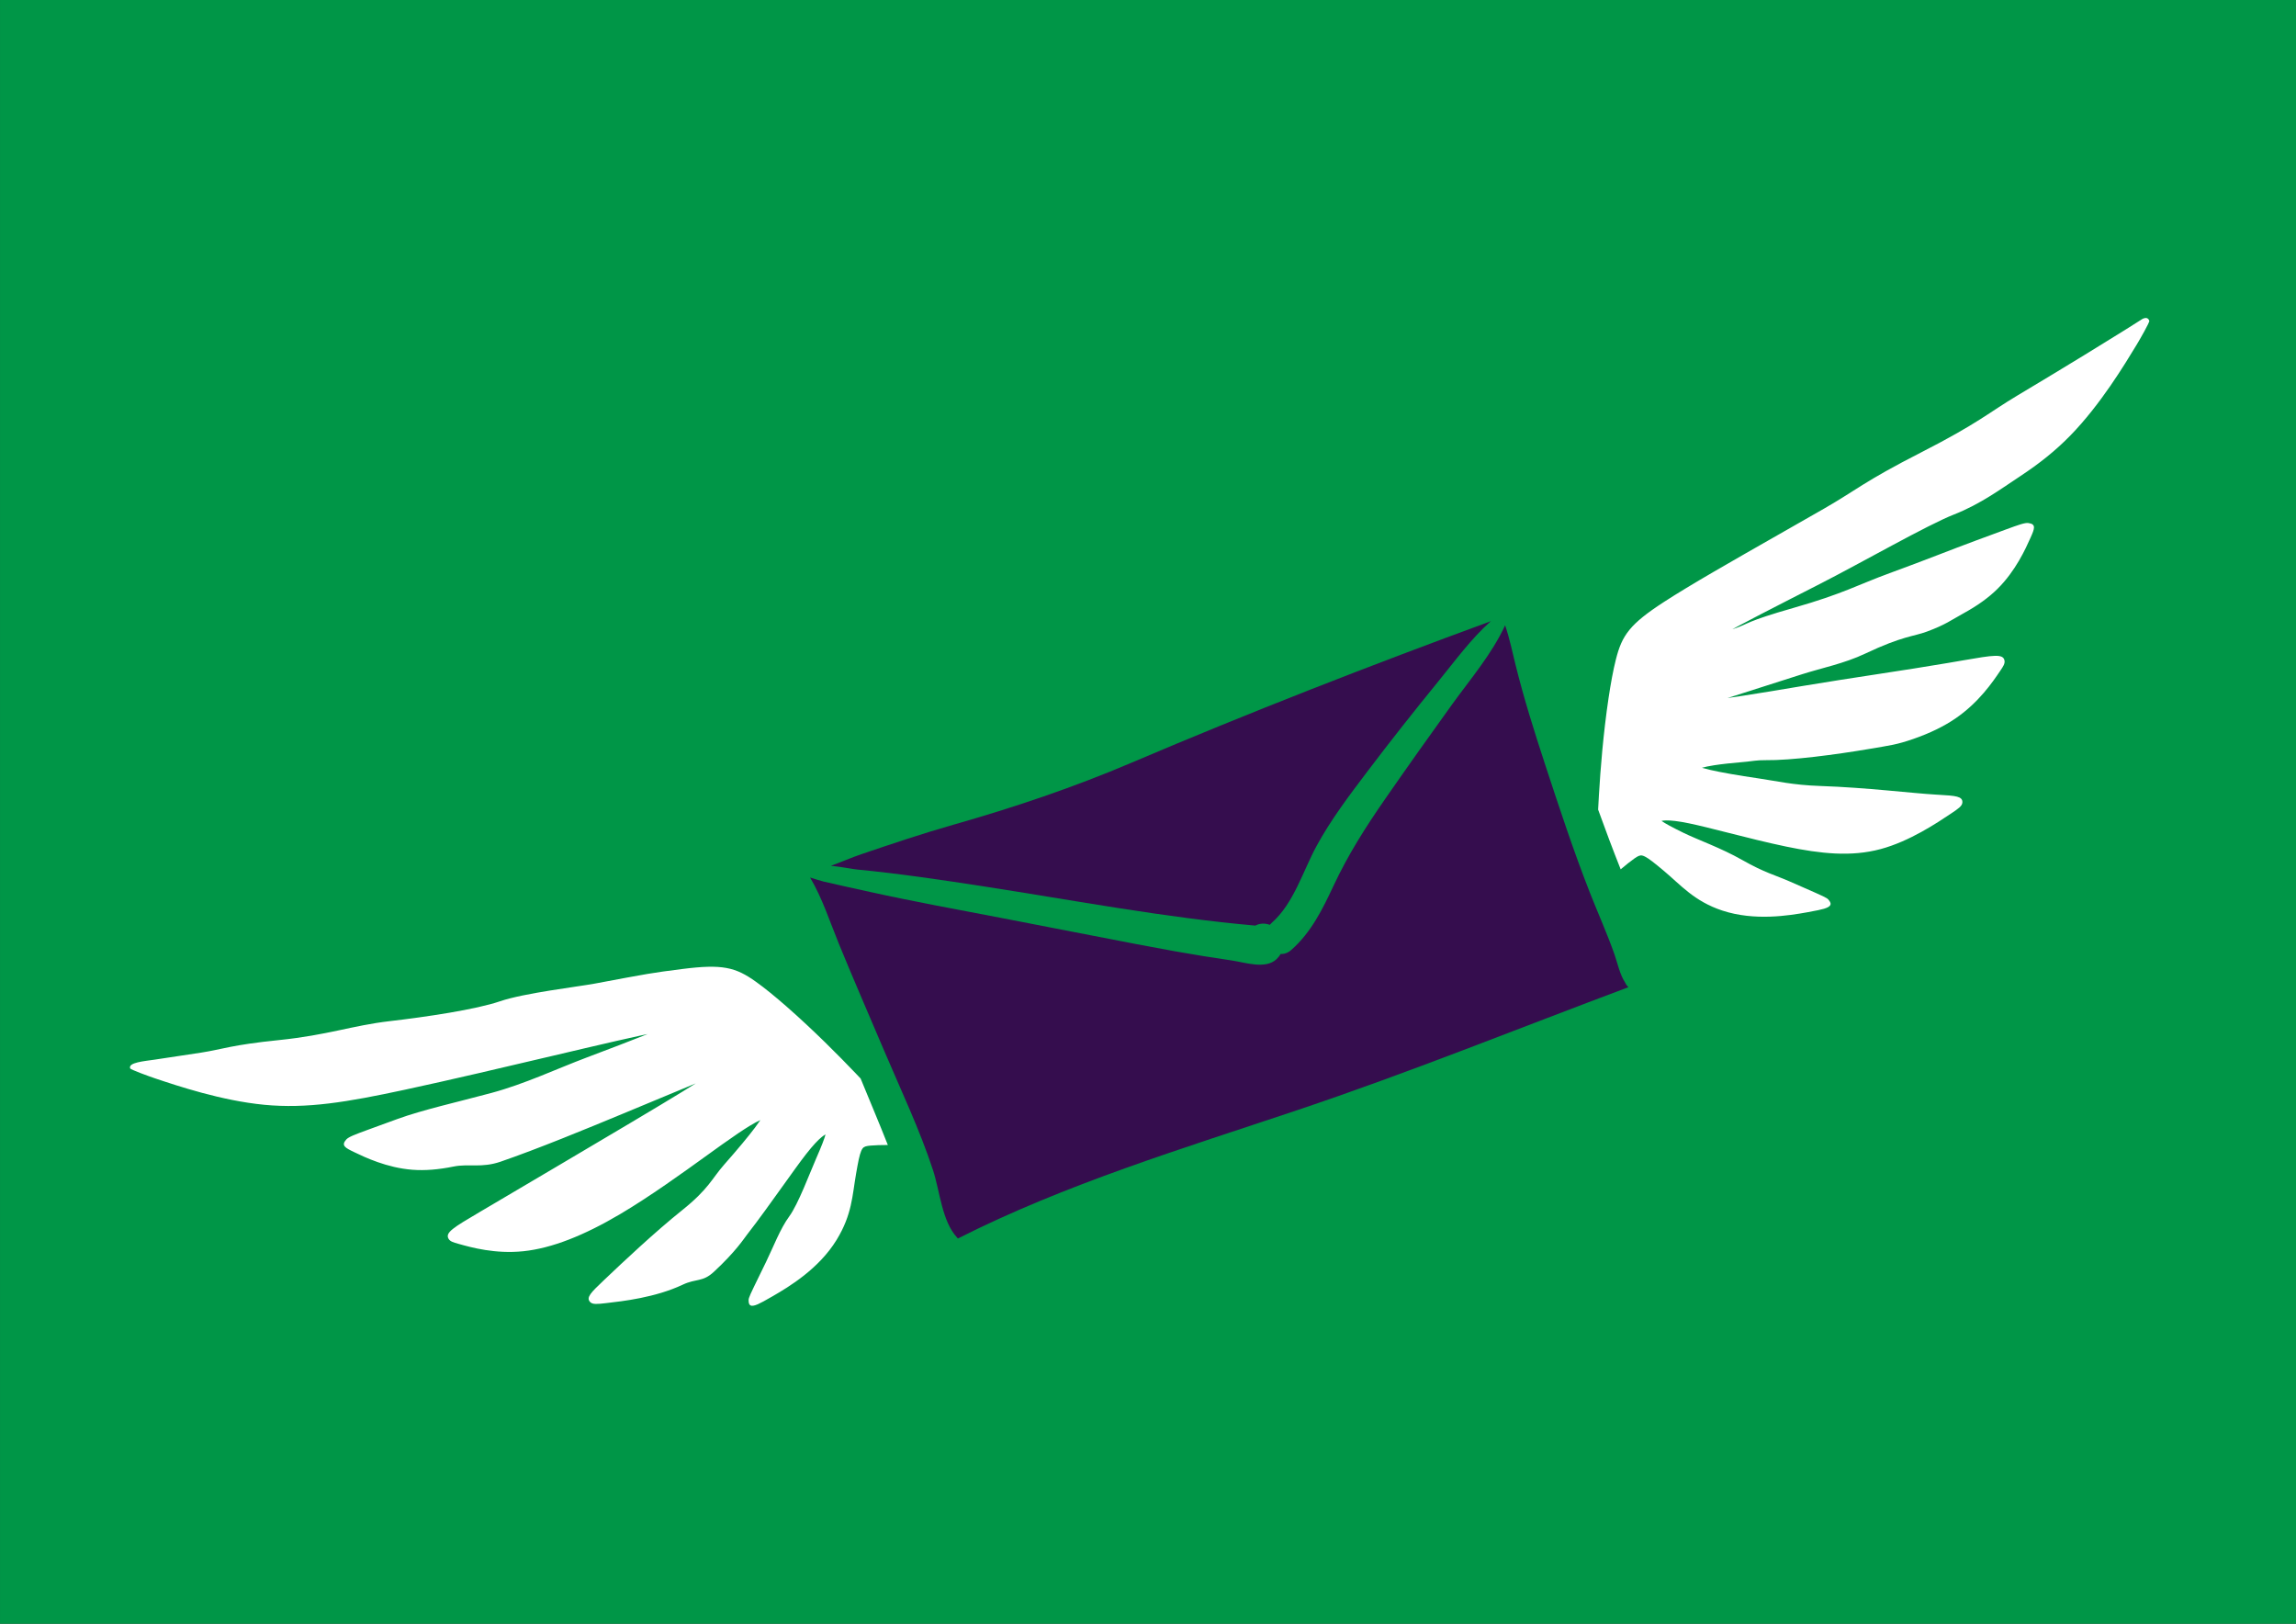 <?xml version="1.0" encoding="UTF-8"?>
<svg id="Ebene_1" xmlns="http://www.w3.org/2000/svg" version="1.1" viewBox="0 0 841.9 595.3">
  <rect x="0" y="0" width="841.9" height="595.3" fill="#333333" stroke="none"/>
  <!-- Generator: Adobe Illustrator 29.7.1, SVG Export Plug-In . SVG Version: 2.1.1 Build 8)  -->
  <defs>
    <style>
      .st0 {
        fill: none;
      }

      .st1 {
        fill: #fff;
      }

      .st2 {
        fill: #350d4e;
      }

      .st3 {
        fill: #009647;
      }
    </style>
  </defs>
  <rect class="st3" x=".006" width="841.894" height="595.3"/>
  <g>
    <path class="st2" d="M361.202,325.046c32.929,5.097,65.904,11.364,99.112,14.299,1.573-.864,3.511-.954,5.299-.286.22-.261.458-.517.734-.759,8.034-7.056,11.427-18.963,16.405-28.128,5.235-9.636,12.001-18.556,18.607-27.283,8.493-11.219,17.213-22.25,26.106-33.154,6.047-7.414,11.958-15.563,19.193-21.997-44.301,16.258-88.259,33.355-131.679,51.852-21.278,9.064-43.022,16.407-65.257,22.733-11.369,3.235-22.654,7.029-33.844,10.829-3.731,1.267-7.438,2.906-11.211,4.261,4.01.403,7.997,1.214,9.555,1.365,15.703,1.52,31.391,3.855,46.98,6.268Z"/>
    <g>
      <path class="st0" d="M361.202,325.046c32.929,5.097,65.904,11.364,99.112,14.299,1.573-.864,3.511-.954,5.299-.286.22-.261.458-.517.734-.759,8.034-7.056,11.427-18.963,16.405-28.128,5.235-9.636,12.001-18.556,18.607-27.283,8.493-11.219,17.213-22.25,26.106-33.154,6.047-7.414,11.958-15.563,19.193-21.997-44.301,16.258-88.259,33.355-131.679,51.852-21.278,9.064-43.022,16.407-65.257,22.733-11.369,3.235-22.654,7.029-33.844,10.829-3.731,1.267-7.438,2.906-11.211,4.261,4.01.403,7.997,1.214,9.555,1.365,15.703,1.52,31.391,3.855,46.98,6.268Z"/>
      <path class="st1" d="M784.892,117.373c-.814.531-2.437,1.563-5.674,3.586-3.105,1.94-7.893,4.912-14.734,9.096-6.74,4.122-15.039,9.153-24.764,14.962-10.503,6.273-14.302,10.133-35.346,20.879-21.044,10.746-23.701,13.8-35.638,20.64-5.49,3.145-10.858,6.203-16.02,9.142-17.748,10.108-33.066,18.832-42.591,25.023-6.267,4.074-10.072,7.085-12.619,10.199-2.615,3.197-3.859,6.406-4.983,10.839-.998,3.935-1.91,8.9-2.711,14.275-.931,6.241-1.705,12.95-2.289,19.2-.541,5.784-.931,11.319-1.216,16.068-.122,2.034-.222,3.876-.306,5.531,2.656,7.34,5.386,14.652,8.272,21.9,1.811-1.526,3.641-3.008,5.051-3.993,1.205-.842,2.007-1.262,2.864-1.063,1.17.272,2.786,1.394,5.531,3.634.772.63,1.516,1.251,2.319,1.92,6.207,5.179,11.164,11.204,21.499,14.614,5.927,1.956,12.06,2.413,17.548,2.228,5.44-.183,10.234-.993,13.553-1.59,3.317-.597,5.193-.99,6.229-1.307,2.892-.885,2.794-1.913,1.588-3.332-.581-.683-1.763-1.202-9.106-4.426l-4.937-2.17c-5.525-2.432-9.298-3.243-17.586-7.948-7.81-4.434-16.229-7.366-21.451-9.916-4.362-2.13-6.841-3.497-8.139-4.409.412-.095.947-.161,1.667-.176,1.744-.037,4.364.231,8.451,1.075,3.736.771,8.809,2.056,14.388,3.468,6.755,1.71,14.25,3.608,21.196,5.049,6.413,1.33,12.371,2.276,18.052,2.537,5.74.263,11.214-.174,16.606-1.621,10.617-2.849,20.685-9.594,25.79-13.013l.106-.071c2.533-1.697,4-2.679,4.075-4.0.132-2.289-2.498-2.467-8.73-2.826l-.824-.047c-9.058-.521-25.262-2.585-42.628-3.179-10.087-.345-15.916-1.806-22.687-2.794-7.378-1.076-13.518-2.157-17.388-3.044-1.412-.323-2.474-.594-3.246-.82,1.044-.314,2.421-.619,4.443-.932,2.75-.427,6.55-.855,12.071-1.323,1.504-.128,3.728-.589,6.828-.546,9.308.128,25.633-2.015,38.071-4.129,7.636-1.298,10.04-1.553,16.025-3.627,6.04-2.092,11.226-4.596,15.547-7.554,8.524-5.834,13.648-13.381,16.294-17.303.023-.029.045-.059.066-.091l.097-.144-.003-.002c1.011-1.498,1.703-2.526,1.511-3.641-.45-2.622-3.966-2.031-15.123-.114l-5.522.949c-15.463,2.658-35.727,5.49-53.123,8.415-9.763,1.641-16.932,2.817-22.136,3.621-2.178.336-4.052.614-5.669.84l3.081-.981c5.887-1.874,14.047-4.471,24.201-7.726,7.114-2.28,15.512-3.934,23.162-7.558,13.863-6.567,17.593-6.209,22.682-8.1,6.922-2.572,8.695-4.103,13.557-6.777,4.942-2.718,8.984-5.591,12.316-8.886,3.327-3.29,5.908-6.973,7.885-10.345,1.969-3.36,3.325-6.378,4.224-8.399,1.473-3.31,2.181-4.992-.807-5.389-1.259-.167-3.57.656-8.155,2.338-.864.317-4.55,1.679-10.921,4.027-9.285,3.423-17.785,6.901-31.792,12.016-11.506,4.201-16.961,7.513-35.034,12.673-18.073,5.16-16.443,5.821-21.877,7.638l-.746.249c.748-.405,1.549-.836,2.41-1.295,4.389-2.341,10.48-5.498,18.783-9.747,3.743-1.915,7.176-3.666,10.799-5.513,15.316-7.809,39.575-21.715,49.29-25.517,9.715-3.802,17.38-9.496,24.301-14.059,6.971-4.597,12.942-9.336,18.436-14.982,5.483-5.635,10.447-12.127,14.596-18.129,4.095-5.925,7.453-11.47,9.692-15.166.979-1.617,4.76-8.174,4.577-8.673-.79-2.155-3.127-.287-3.207-.235Z"/>
      <path class="st1" d="M313.953,393.704c-3.288-3.439-7.164-7.409-11.316-11.472-4.487-4.39-9.415-9.008-14.16-13.167-4.087-3.582-7.992-6.78-11.298-9.137-3.724-2.655-6.747-4.299-10.809-5.047-3.957-.729-8.806-.566-16.221.378-11.269,1.435-12.015,1.591-32.09,5.355-5.839,1.095-25.888,3.452-34.712,6.476-8.824,3.024-27.065,5.733-40.532,7.296s-22.848,5.133-40.464,6.925c-17.616,1.791-20.758,3.384-28.565,4.597-7.924,1.231-13.498,2.059-17.121,2.587-3.777.55-9.732,1.032-8.941,3.186.183.499,7.307,3.057,9.099,3.657,4.098,1.373,10.244,3.432,17.199,5.304,7.046,1.896,15.03,3.64,22.856,4.393,7.842.755,15.46.511,23.751-.49,8.231-.993,17.147-2.736,27.628-4.986,16.785-3.604,37.367-8.457,54.1-12.402,3.958-.933,7.709-1.818,11.802-2.777,9.082-2.127,15.769-3.656,20.631-4.708.953-.206,1.843-.396,2.676-.57l-.73.293c-5.321,2.127-12.97,5.056-21.628,8.318-10.91,4.109-22.666,9.684-34.92,12.983-12.253,3.3-25.238,6.188-34.534,9.58-6.379,2.328-10.071,3.672-10.935,3.989-4.585,1.681-6.881,2.548-7.733,3.489-2.023,2.235-.395,3.061,2.868,4.633,1.993.96,4.978,2.386,8.653,3.676,3.688,1.295,8.038,2.436,12.704,2.795,4.672.359,9.613-.062,15.141-1.184,5.438-1.103,10.255.623,17.235-1.787,6.916-2.387,14.727-5.376,22.541-8.486,7.865-3.13,15.655-6.349,22.557-9.209,9.851-4.083,17.755-7.377,23.457-9.753l2.985-1.244c-1.379.873-2.989,1.873-4.868,3.025-4.489,2.751-10.719,6.49-19.228,11.55-15.162,9.016-36.73,21.735-50.245,29.705l-4.826,2.846c-9.751,5.751-12.815,7.574-11.464,9.865.574.974,1.768,1.311,3.507,1.8l-.001.004.167.047c.036.01.072.019.109.027,4.555,1.282,13.343,3.726,23.618,2.665,5.208-.538,10.784-1.981,16.745-4.29,5.907-2.288,12.184-5.425,18.849-9.372,10.855-6.428,22.711-14.975,31.713-21.464,2.245-1.619,4.332-3.123,5.562-3.998,4.514-3.212,7.69-5.342,10.064-6.795,1.745-1.068,2.993-1.726,3.992-2.161-.443.672-1.079,1.565-1.947,2.724-2.379,3.178-6.364,7.973-11.297,13.564-4.527,5.131-5.641,8.915-15.501,16.799-9.86,7.884-21.67,18.995-28.243,25.248l-.598.569c-4.522,4.303-6.413,6.139-4.833,7.8.911.958,2.665.76,5.695.417l.127-.014c6.106-.692,18.146-2.056,28.088-6.747,5.049-2.382,7.286-.85,11.495-4.762,8.067-7.499,10.917-12.053,12.131-13.607,4.367-5.59,9.35-12.611,12.906-17.556,3.556-4.945,6.382-8.944,8.734-11.949,2.572-3.287,4.397-5.184,5.752-6.284.559-.454,1.01-.749,1.385-.943-.401,1.535-1.408,4.181-3.359,8.626-2.335,5.321-6.635,16.91-9.953,21.433-3.318,4.523-5.806,11.153-8.449,16.581l-2.363,4.848c-3.517,7.207-4.083,8.368-4.085,9.264-.003,1.863.587,2.71,3.365,1.515.995-.428,2.681-1.341,5.597-3.031,2.918-1.691,7.099-4.172,11.367-7.55,4.307-3.408,8.69-7.72,11.947-13.045,5.679-9.283,5.736-16.232,7.123-24.196.179-1.029.346-1.985.527-2.964.646-3.483,1.154-5.384,1.87-6.348.525-.706,1.408-.904,2.872-1.041,1.701-.159,4.031-.214,6.383-.221-3.215-8.165-6.656-16.246-9.979-24.366-.523-.552-1.06-1.117-1.627-1.709Z"/>
      <path class="st2" d="M583.015,327.347c-6.104-15.533-11.3-31.381-16.507-47.233-3.976-12.105-7.745-24.109-10.809-36.46-1.068-4.304-2.158-9.626-3.801-14.413-4.824,10.516-12.844,19.853-19.521,29.113-8.25,11.44-16.404,22.937-24.445,34.525-7.189,10.361-13.636,20.493-18.977,31.91-4.038,8.633-8.219,17.114-15.478,23.49-1.281,1.125-2.612,1.539-3.855,1.45-.447.733-.99,1.409-1.611,1.984-4.039,3.734-11.564,1.113-16.301.422-6.934-1.011-13.854-2.119-20.752-3.355-9.319-1.669-18.613-3.47-27.904-5.285-12.034-2.351-24.071-4.687-36.113-6.997-15.959-3.061-32.001-5.981-47.869-9.483-5.684-1.255-11.372-2.496-17.042-3.809-.856-.198-3.413-.987-4.984-1.484,4.512,7.6,7.248,16.24,10.617,24.445,5.392,13.133,11.058,26.155,16.616,39.218,6.138,14.426,12.953,28.726,17.85,43.641,2.492,7.591,3.237,18.654,8.789,24.652.117.126.22.255.321.383,39.543-20.007,82.569-33.007,124.439-47.05,40.954-13.736,80.999-29.952,121.443-45.083-.522-.488-.948-1.077-1.25-1.758-1.89-2.873-2.813-7.257-3.863-10.252-2.68-7.648-6.03-15.03-8.993-22.57Z"/>
    </g>
  </g>
</svg>
